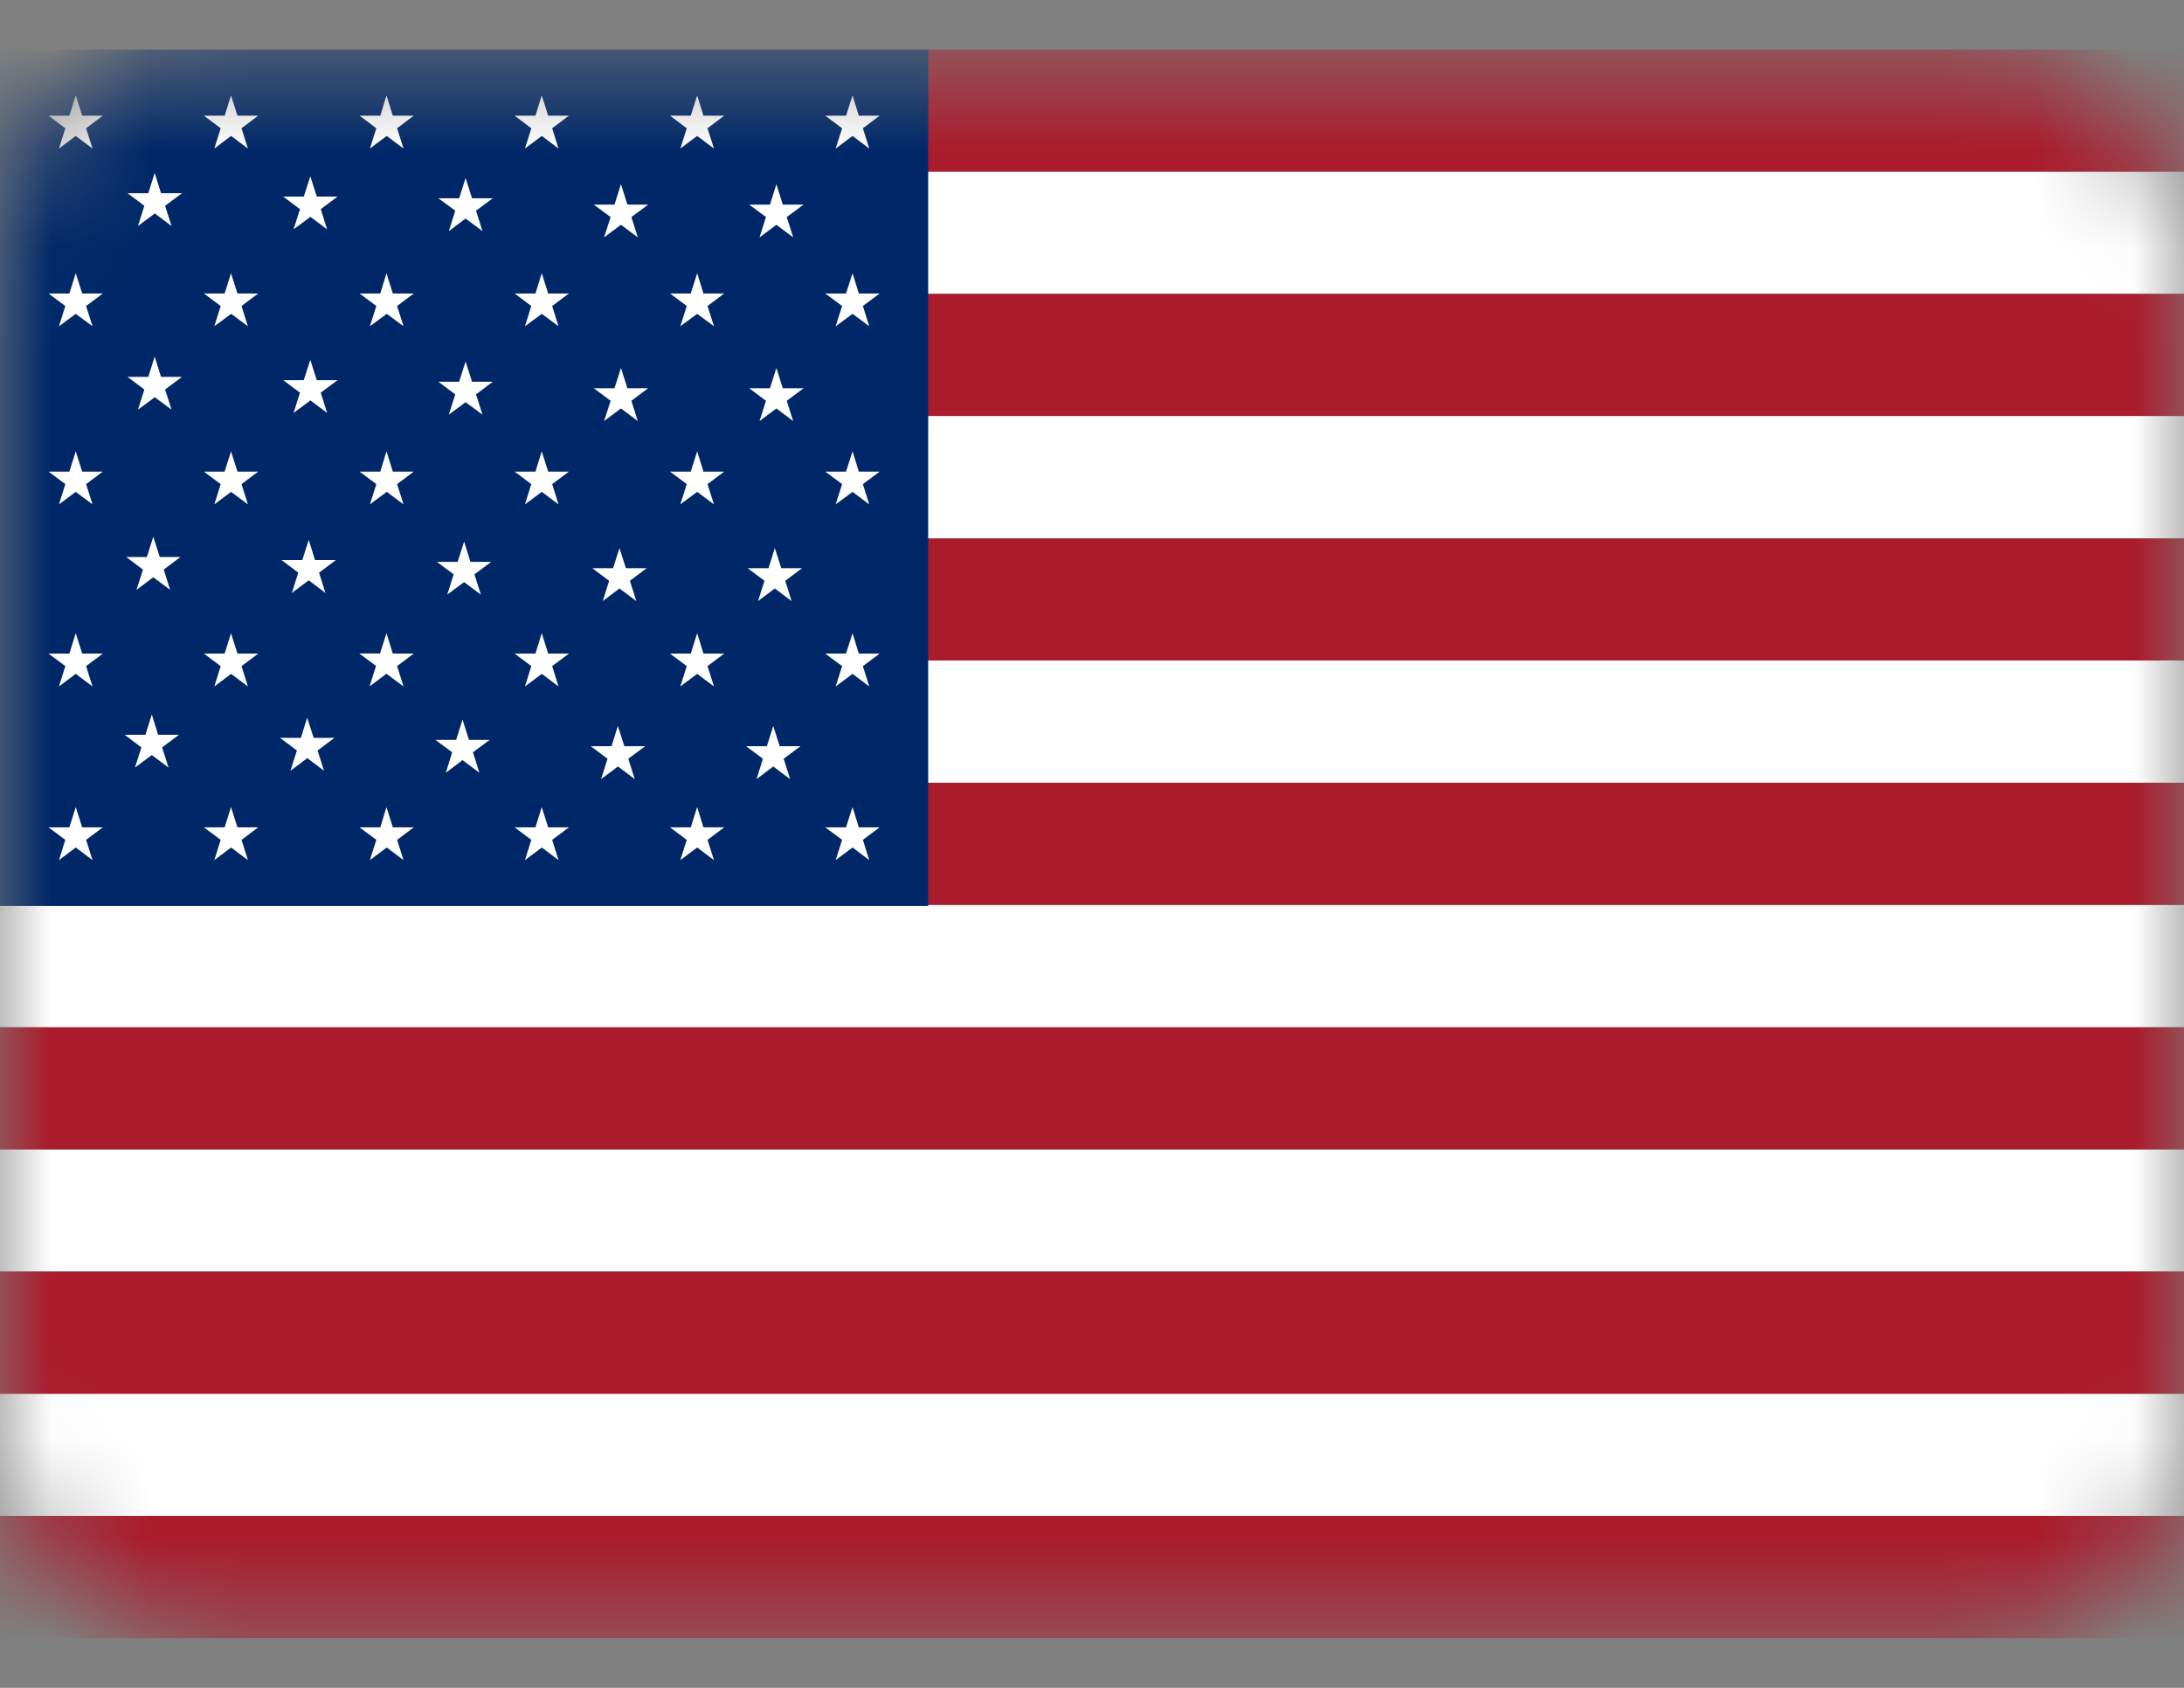 <svg width="22" height="17" viewBox="0 0 22 17" fill="none" xmlns="http://www.w3.org/2000/svg">
<rect x="0" y="0" width="22" height="17" fill="#808080" stroke="none"/>
<mask id="mask0_22049_144" style="mask-type:alpha" maskUnits="userSpaceOnUse" x="0" y="0" width="22" height="17">
<rect y="0.5" width="22" height="16" rx="2" fill="#D9D9D9"/>
</mask>
<g mask="url(#mask0_22049_144)">
<path d="M22 11.577H0V12.808H22V11.577Z" fill="white"/>
<path d="M22 10.345H0V11.576H22V10.345Z" fill="#AA1B2B"/>
<path d="M22 14.038H0V15.269H22V14.038Z" fill="white"/>
<path d="M22 15.268H0V16.5H22V15.268Z" fill="#AA1B2B"/>
<path d="M22 12.807H0V14.038H22V12.807Z" fill="#AA1B2B"/>
<path d="M22 9.114H0V10.345H22V9.114Z" fill="white"/>
<path d="M22 5.422H0V6.652H22V5.422Z" fill="#AA1B2B"/>
<path d="M22 1.729H0V2.96H22V1.729Z" fill="white"/>
<path d="M22 2.96H0V4.191H22V2.96Z" fill="#AA1B2B"/>
<path d="M22 7.883H0V9.114H22V7.883Z" fill="#AA1B2B"/>
<path d="M22 0.5H0V1.729H22V0.5Z" fill="#AA1B2B"/>
<path d="M22 4.191H0V5.422H22V4.191Z" fill="white"/>
<path d="M22 6.653H0V7.883H22V6.653Z" fill="white"/>
<path d="M9.35 0.5H0V9.125H9.35V0.5Z" fill="#002868"/>
<path d="M7.023 0.961L7.086 1.165H7.295L7.127 1.292L7.192 1.496L7.023 1.369L6.853 1.496L6.918 1.292L6.749 1.165H6.958L7.023 0.961Z" fill="white"/>
<path d="M7.023 2.752L7.086 2.956H7.295L7.127 3.082L7.192 3.286L7.023 3.161L6.853 3.286L6.918 3.082L6.749 2.956H6.958L7.023 2.752Z" fill="white"/>
<path d="M7.023 4.546L7.086 4.75H7.295L7.127 4.876L7.192 5.08L7.023 4.954L6.853 5.08L6.918 4.876L6.749 4.75H6.958L7.023 4.546Z" fill="white"/>
<path d="M7.023 6.378L7.086 6.583H7.295L7.127 6.709L7.192 6.914L7.023 6.787L6.853 6.914L6.918 6.709L6.749 6.583H6.958L7.023 6.378Z" fill="white"/>
<path d="M7.023 8.129L7.086 8.333H7.295L7.127 8.459L7.192 8.663L7.023 8.536L6.853 8.663L6.918 8.459L6.749 8.333H6.958L7.023 8.129Z" fill="white"/>
<path d="M5.457 0.961L5.522 1.165H5.731L5.562 1.292L5.626 1.496L5.458 1.369L5.288 1.496L5.352 1.292L5.184 1.165H5.394L5.457 0.961Z" fill="white"/>
<path d="M5.457 2.752L5.522 2.956H5.731L5.562 3.082L5.626 3.286L5.458 3.161L5.288 3.286L5.352 3.082L5.184 2.956H5.394L5.457 2.752Z" fill="white"/>
<path d="M5.457 4.546L5.522 4.75H5.731L5.562 4.876L5.626 5.08L5.458 4.954L5.288 5.08L5.352 4.876L5.184 4.75H5.394L5.457 4.546Z" fill="white"/>
<path d="M5.457 6.378L5.522 6.583H5.731L5.562 6.709L5.626 6.914L5.458 6.787L5.288 6.914L5.352 6.709L5.184 6.583H5.394L5.457 6.378Z" fill="white"/>
<path d="M5.457 8.129L5.522 8.333H5.731L5.562 8.459L5.626 8.663L5.458 8.536L5.288 8.663L5.352 8.459L5.184 8.333H5.394L5.457 8.129Z" fill="white"/>
<path d="M3.893 0.961L3.957 1.165H4.168L4 1.292L4.065 1.496L3.896 1.369L3.726 1.496L3.791 1.292L3.622 1.165H3.831L3.893 0.961Z" fill="white"/>
<path d="M3.893 2.752L3.957 2.956H4.168L4 3.082L4.065 3.286L3.896 3.161L3.726 3.286L3.791 3.082L3.622 2.956H3.831L3.893 2.752Z" fill="white"/>
<path d="M3.893 4.546L3.957 4.75H4.168L4 4.876L4.065 5.08L3.896 4.954L3.726 5.08L3.791 4.876L3.622 4.75H3.831L3.893 4.546Z" fill="white"/>
<path d="M3.893 6.378L3.957 6.583H4.168L4 6.709L4.065 6.914L3.893 6.786L3.723 6.913L3.788 6.707L3.619 6.582H3.828L3.893 6.378Z" fill="white"/>
<path d="M3.893 8.129L3.957 8.333H4.168L4 8.459L4.065 8.663L3.896 8.536L3.726 8.663L3.791 8.459L3.622 8.333H3.831L3.893 8.129Z" fill="white"/>
<path d="M2.327 0.961L2.392 1.165H2.601L2.433 1.292L2.497 1.496L2.328 1.369L2.159 1.496L2.223 1.292L2.054 1.165H2.263L2.327 0.961Z" fill="white"/>
<path d="M2.327 2.752L2.392 2.956H2.601L2.433 3.082L2.497 3.286L2.328 3.161L2.159 3.286L2.223 3.082L2.054 2.956H2.263L2.327 2.752Z" fill="white"/>
<path d="M2.327 4.546L2.392 4.75H2.601L2.433 4.876L2.497 5.08L2.328 4.954L2.159 5.08L2.223 4.876L2.054 4.75H2.263L2.327 4.546Z" fill="white"/>
<path d="M2.327 6.378L2.392 6.583H2.601L2.433 6.709L2.497 6.914L2.328 6.787L2.159 6.914L2.223 6.709L2.054 6.583H2.263L2.327 6.378Z" fill="white"/>
<path d="M2.327 8.129L2.392 8.333H2.601L2.433 8.459L2.497 8.663L2.328 8.536L2.159 8.663L2.223 8.459L2.054 8.333H2.263L2.327 8.129Z" fill="white"/>
<path d="M0.763 0.961L0.828 1.165H1.036L0.867 1.292L0.932 1.496L0.763 1.369L0.594 1.496L0.658 1.292L0.489 1.165H0.699L0.763 0.961Z" fill="white"/>
<path d="M0.763 2.752L0.828 2.956H1.036L0.867 3.082L0.932 3.286L0.763 3.161L0.594 3.286L0.658 3.082L0.489 2.956H0.699L0.763 2.752Z" fill="white"/>
<path d="M0.763 4.546L0.828 4.75H1.036L0.867 4.876L0.932 5.08L0.763 4.954L0.594 5.08L0.658 4.876L0.489 4.75H0.699L0.763 4.546Z" fill="white"/>
<path d="M0.763 6.378L0.828 6.583H1.036L0.867 6.709L0.932 6.914L0.763 6.787L0.594 6.914L0.658 6.709L0.489 6.583H0.699L0.763 6.378Z" fill="white"/>
<path d="M0.763 8.129L0.828 8.333H1.036L0.867 8.459L0.932 8.663L0.763 8.536L0.594 8.663L0.658 8.459L0.489 8.333H0.699L0.763 8.129Z" fill="white"/>
<path d="M7.821 1.855L7.885 2.061H8.095L7.925 2.186L7.99 2.391L7.821 2.264L7.651 2.391L7.716 2.186L7.547 2.061H7.756L7.821 1.855Z" fill="white"/>
<path d="M7.821 3.706L7.885 3.91H8.095L7.925 4.037L7.99 4.241L7.821 4.114L7.651 4.241L7.716 4.037L7.547 3.91H7.756L7.821 3.706Z" fill="white"/>
<path d="M7.805 5.52L7.87 5.723H8.079L7.91 5.85L7.974 6.054L7.805 5.927L7.636 6.054L7.701 5.85L7.531 5.723H7.741L7.805 5.52Z" fill="white"/>
<path d="M7.789 7.312L7.854 7.516H8.063L7.894 7.642L7.959 7.847L7.789 7.72L7.621 7.847L7.685 7.642L7.516 7.516H7.725L7.789 7.312Z" fill="white"/>
<path d="M6.255 1.855L6.32 2.061H6.529L6.36 2.186L6.425 2.391L6.255 2.264L6.085 2.391L6.151 2.186L5.981 2.061H6.19L6.255 1.855Z" fill="white"/>
<path d="M6.255 3.706L6.32 3.91H6.529L6.36 4.037L6.425 4.241L6.255 4.114L6.085 4.241L6.151 4.037L5.981 3.91H6.19L6.255 3.706Z" fill="white"/>
<path d="M6.24 5.52L6.305 5.723H6.514L6.345 5.85L6.41 6.054L6.24 5.927L6.072 6.054L6.136 5.85L5.967 5.723H6.176L6.24 5.52Z" fill="white"/>
<path d="M6.224 7.312L6.289 7.516H6.498L6.329 7.642L6.394 7.847L6.225 7.72L6.055 7.847L6.12 7.642L5.951 7.516H6.16L6.224 7.312Z" fill="white"/>
<path d="M4.69 1.793L4.755 1.997H4.964L4.795 2.122L4.86 2.328L4.69 2.201L4.521 2.328L4.586 2.122L4.416 1.997H4.625L4.69 1.793Z" fill="white"/>
<path d="M4.69 3.642L4.755 3.845H4.964L4.795 3.972L4.86 4.176L4.69 4.051L4.521 4.176L4.586 3.972L4.416 3.845H4.625L4.69 3.642Z" fill="white"/>
<path d="M4.675 5.455L4.739 5.659H4.948L4.779 5.785L4.844 5.989L4.675 5.863L4.505 5.989L4.57 5.785L4.401 5.659H4.61L4.675 5.455Z" fill="white"/>
<path d="M4.659 7.248L4.724 7.452H4.933L4.764 7.577L4.829 7.783L4.659 7.656L4.491 7.783L4.555 7.577L4.386 7.452H4.595L4.659 7.248Z" fill="white"/>
<path d="M3.126 1.776L3.191 1.98H3.4L3.231 2.107L3.295 2.31L3.127 2.184L2.957 2.31L3.022 2.107L2.853 1.98H3.06L3.126 1.776Z" fill="white"/>
<path d="M3.126 3.625L3.191 3.829H3.4L3.231 3.955L3.295 4.159L3.127 4.033L2.957 4.159L3.022 3.955L2.853 3.829H3.06L3.126 3.625Z" fill="white"/>
<path d="M3.11 5.438L3.173 5.641H3.383L3.214 5.768L3.278 5.972L3.11 5.845L2.94 5.972L3.005 5.768L2.836 5.641H3.045L3.11 5.438Z" fill="white"/>
<path d="M3.094 7.229L3.16 7.432H3.369L3.199 7.559L3.264 7.763L3.095 7.636L2.926 7.763L2.991 7.559L2.821 7.432H3.031L3.094 7.229Z" fill="white"/>
<path d="M1.558 1.742L1.622 1.946H1.833L1.663 2.073L1.728 2.276L1.559 2.15L1.39 2.276L1.454 2.073L1.285 1.946H1.494L1.558 1.742Z" fill="white"/>
<path d="M1.558 3.592L1.622 3.796H1.833L1.663 3.923L1.728 4.126L1.559 4.001L1.39 4.126L1.454 3.923L1.285 3.796H1.494L1.558 3.592Z" fill="white"/>
<path d="M1.544 5.406L1.609 5.61H1.818L1.649 5.737L1.714 5.941L1.544 5.814L1.375 5.941L1.44 5.737L1.271 5.61H1.48L1.544 5.406Z" fill="white"/>
<path d="M1.529 7.197L1.593 7.401H1.803L1.633 7.528L1.698 7.731L1.529 7.605L1.359 7.731L1.425 7.528L1.256 7.401H1.465L1.529 7.197Z" fill="white"/>
<path d="M8.588 0.961L8.651 1.165H8.861L8.692 1.292L8.756 1.496L8.588 1.369L8.418 1.496L8.483 1.292L8.313 1.165H8.522L8.588 0.961Z" fill="white"/>
<path d="M8.588 2.752L8.651 2.956H8.861L8.692 3.082L8.756 3.286L8.588 3.161L8.418 3.286L8.483 3.082L8.313 2.956H8.522L8.588 2.752Z" fill="white"/>
<path d="M8.588 4.546L8.651 4.75H8.861L8.692 4.876L8.756 5.08L8.588 4.954L8.418 5.08L8.483 4.876L8.313 4.75H8.522L8.588 4.546Z" fill="white"/>
<path d="M8.588 6.378L8.651 6.583H8.861L8.692 6.709L8.756 6.914L8.588 6.787L8.418 6.914L8.483 6.709L8.313 6.583H8.522L8.588 6.378Z" fill="white"/>
<path d="M8.588 8.129L8.651 8.333H8.861L8.692 8.459L8.756 8.663L8.588 8.536L8.418 8.663L8.483 8.459L8.313 8.333H8.522L8.588 8.129Z" fill="white"/>
</g>
</svg>
